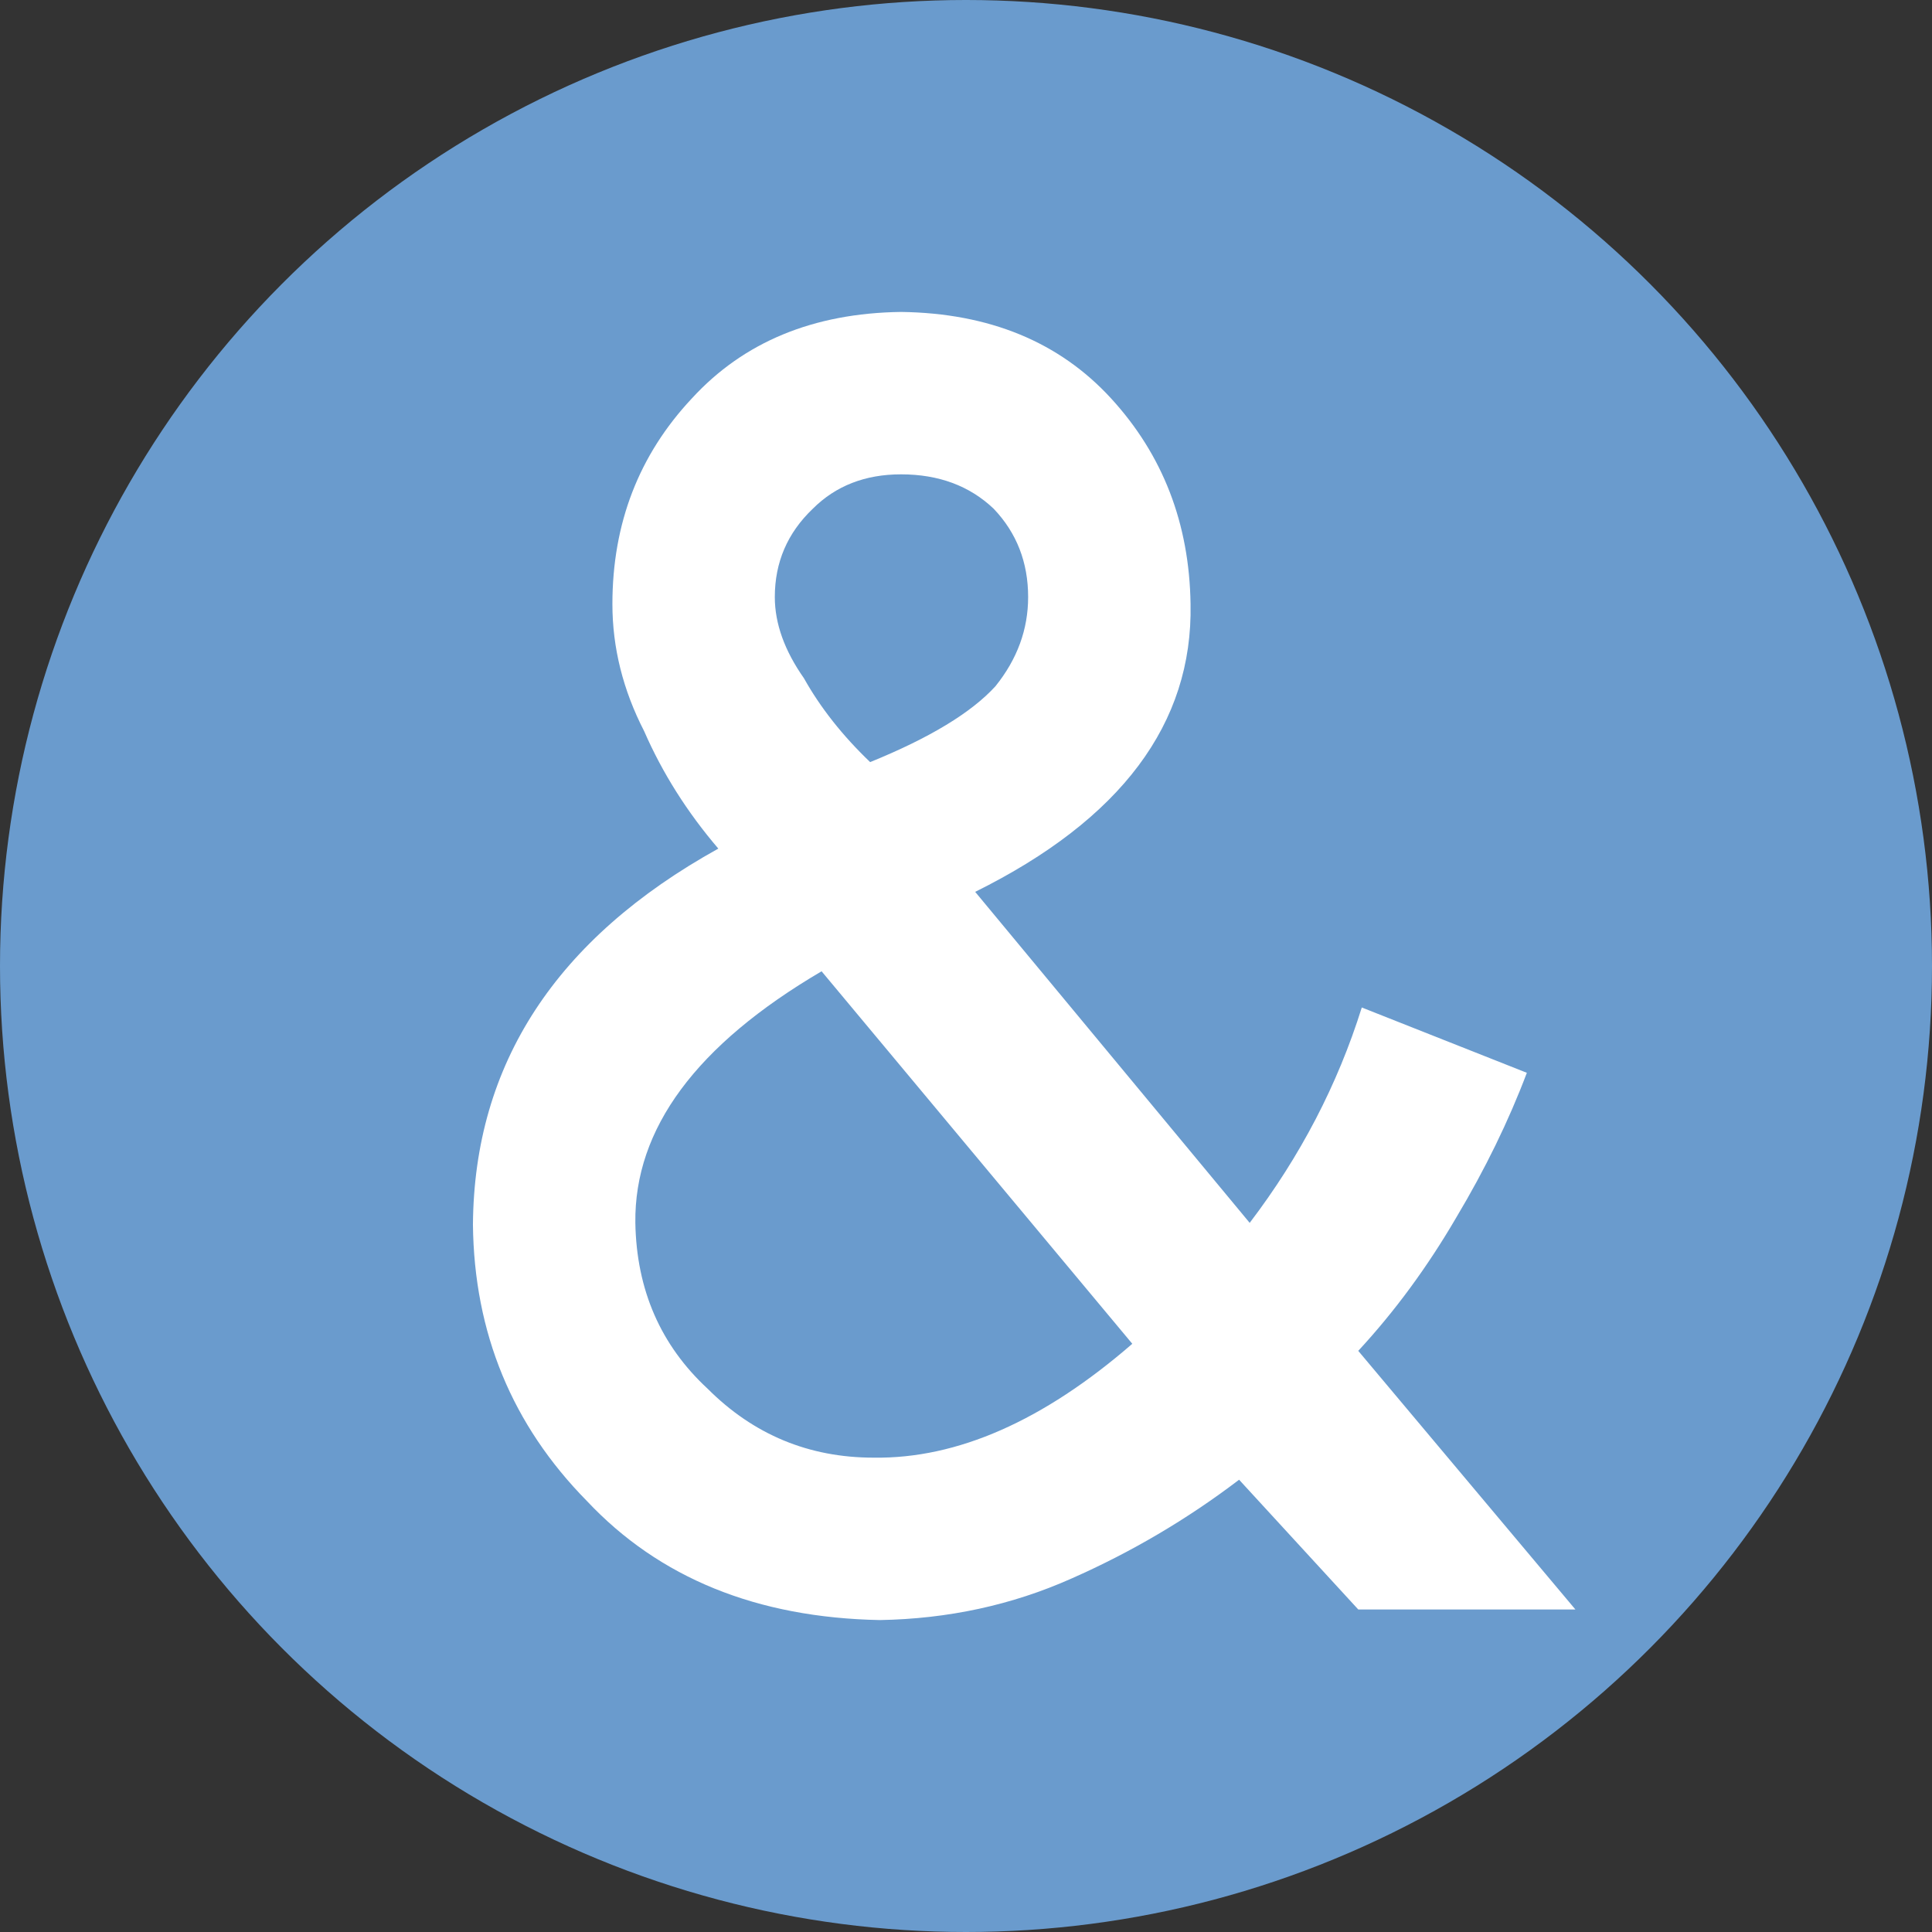 <svg xmlns="http://www.w3.org/2000/svg" version="1.1" xmlns:xlink="http://www.w3.org/1999/xlink" xmlns:svgjs="http://svgjs.dev/svgjs" width="192" height="192"><rect width="100%" height="100%" fill="#333333" stroke="none"/><svg width="192" height="192" viewBox="0 0 192 192" fill="none" xmlns="http://www.w3.org/2000/svg">
<g clip-path="url(#clip0_11_416)">
<circle cx="96" cy="96" r="96" fill="#6A9BCD"></circle>
<path d="M77 59.333C77 61.965 77.965 64.655 79.895 67.403C81.532 70.328 83.725 73.105 86.474 75.737C92.38 73.339 96.532 70.825 98.93 68.193C101.094 65.503 102.175 62.55 102.175 59.333C102.175 55.883 101.035 52.959 98.754 50.561C96.357 48.281 93.287 47.14 89.544 47.14C85.977 47.14 83.053 48.281 80.772 50.561C78.257 52.959 77 55.883 77 59.333ZM123.14 147.053C117.994 150.971 112.439 154.246 106.474 156.877C100.567 159.509 94.222 160.883 87.439 161C75.216 160.766 65.509 156.819 58.316 149.158C50.889 141.614 47.117 132.462 47 121.702C47.117 105.737 55.246 93.281 71.386 84.333C68.287 80.708 65.83 76.819 64.017 72.667C61.912 68.573 60.86 64.363 60.86 60.035C60.86 52.023 63.491 45.211 68.754 39.596C73.901 33.983 80.83 31.117 89.544 31C98.316 31.117 105.275 33.983 110.421 39.596C115.567 45.211 118.199 52.023 118.316 60.035C118.55 71.906 111.415 81.439 96.912 88.632L124.193 121.526C129.222 114.918 132.936 107.784 135.333 100.123L151.737 106.614C149.924 111.409 147.585 116.205 144.719 121C141.854 125.912 138.608 130.327 134.982 134.246L156.561 159.947H134.982L123.14 147.053ZM81.649 96.526C69.193 103.836 63.023 112.17 63.14 121.526C63.257 128.193 65.655 133.69 70.333 138.018C74.895 142.579 80.392 144.86 86.825 144.86C95.129 144.977 103.696 141.205 112.526 133.544L81.649 96.526Z" fill="white"></path>
</g>
<defs>
<clipPath id="SvgjsClipPath1006">
<rect width="192" height="192" fill="white"></rect>
</clipPath>
</defs>
</svg><style>@media (prefers-color-scheme: light) { :root { filter: none; } }
@media (prefers-color-scheme: dark) { :root { filter: none; } }
</style></svg>